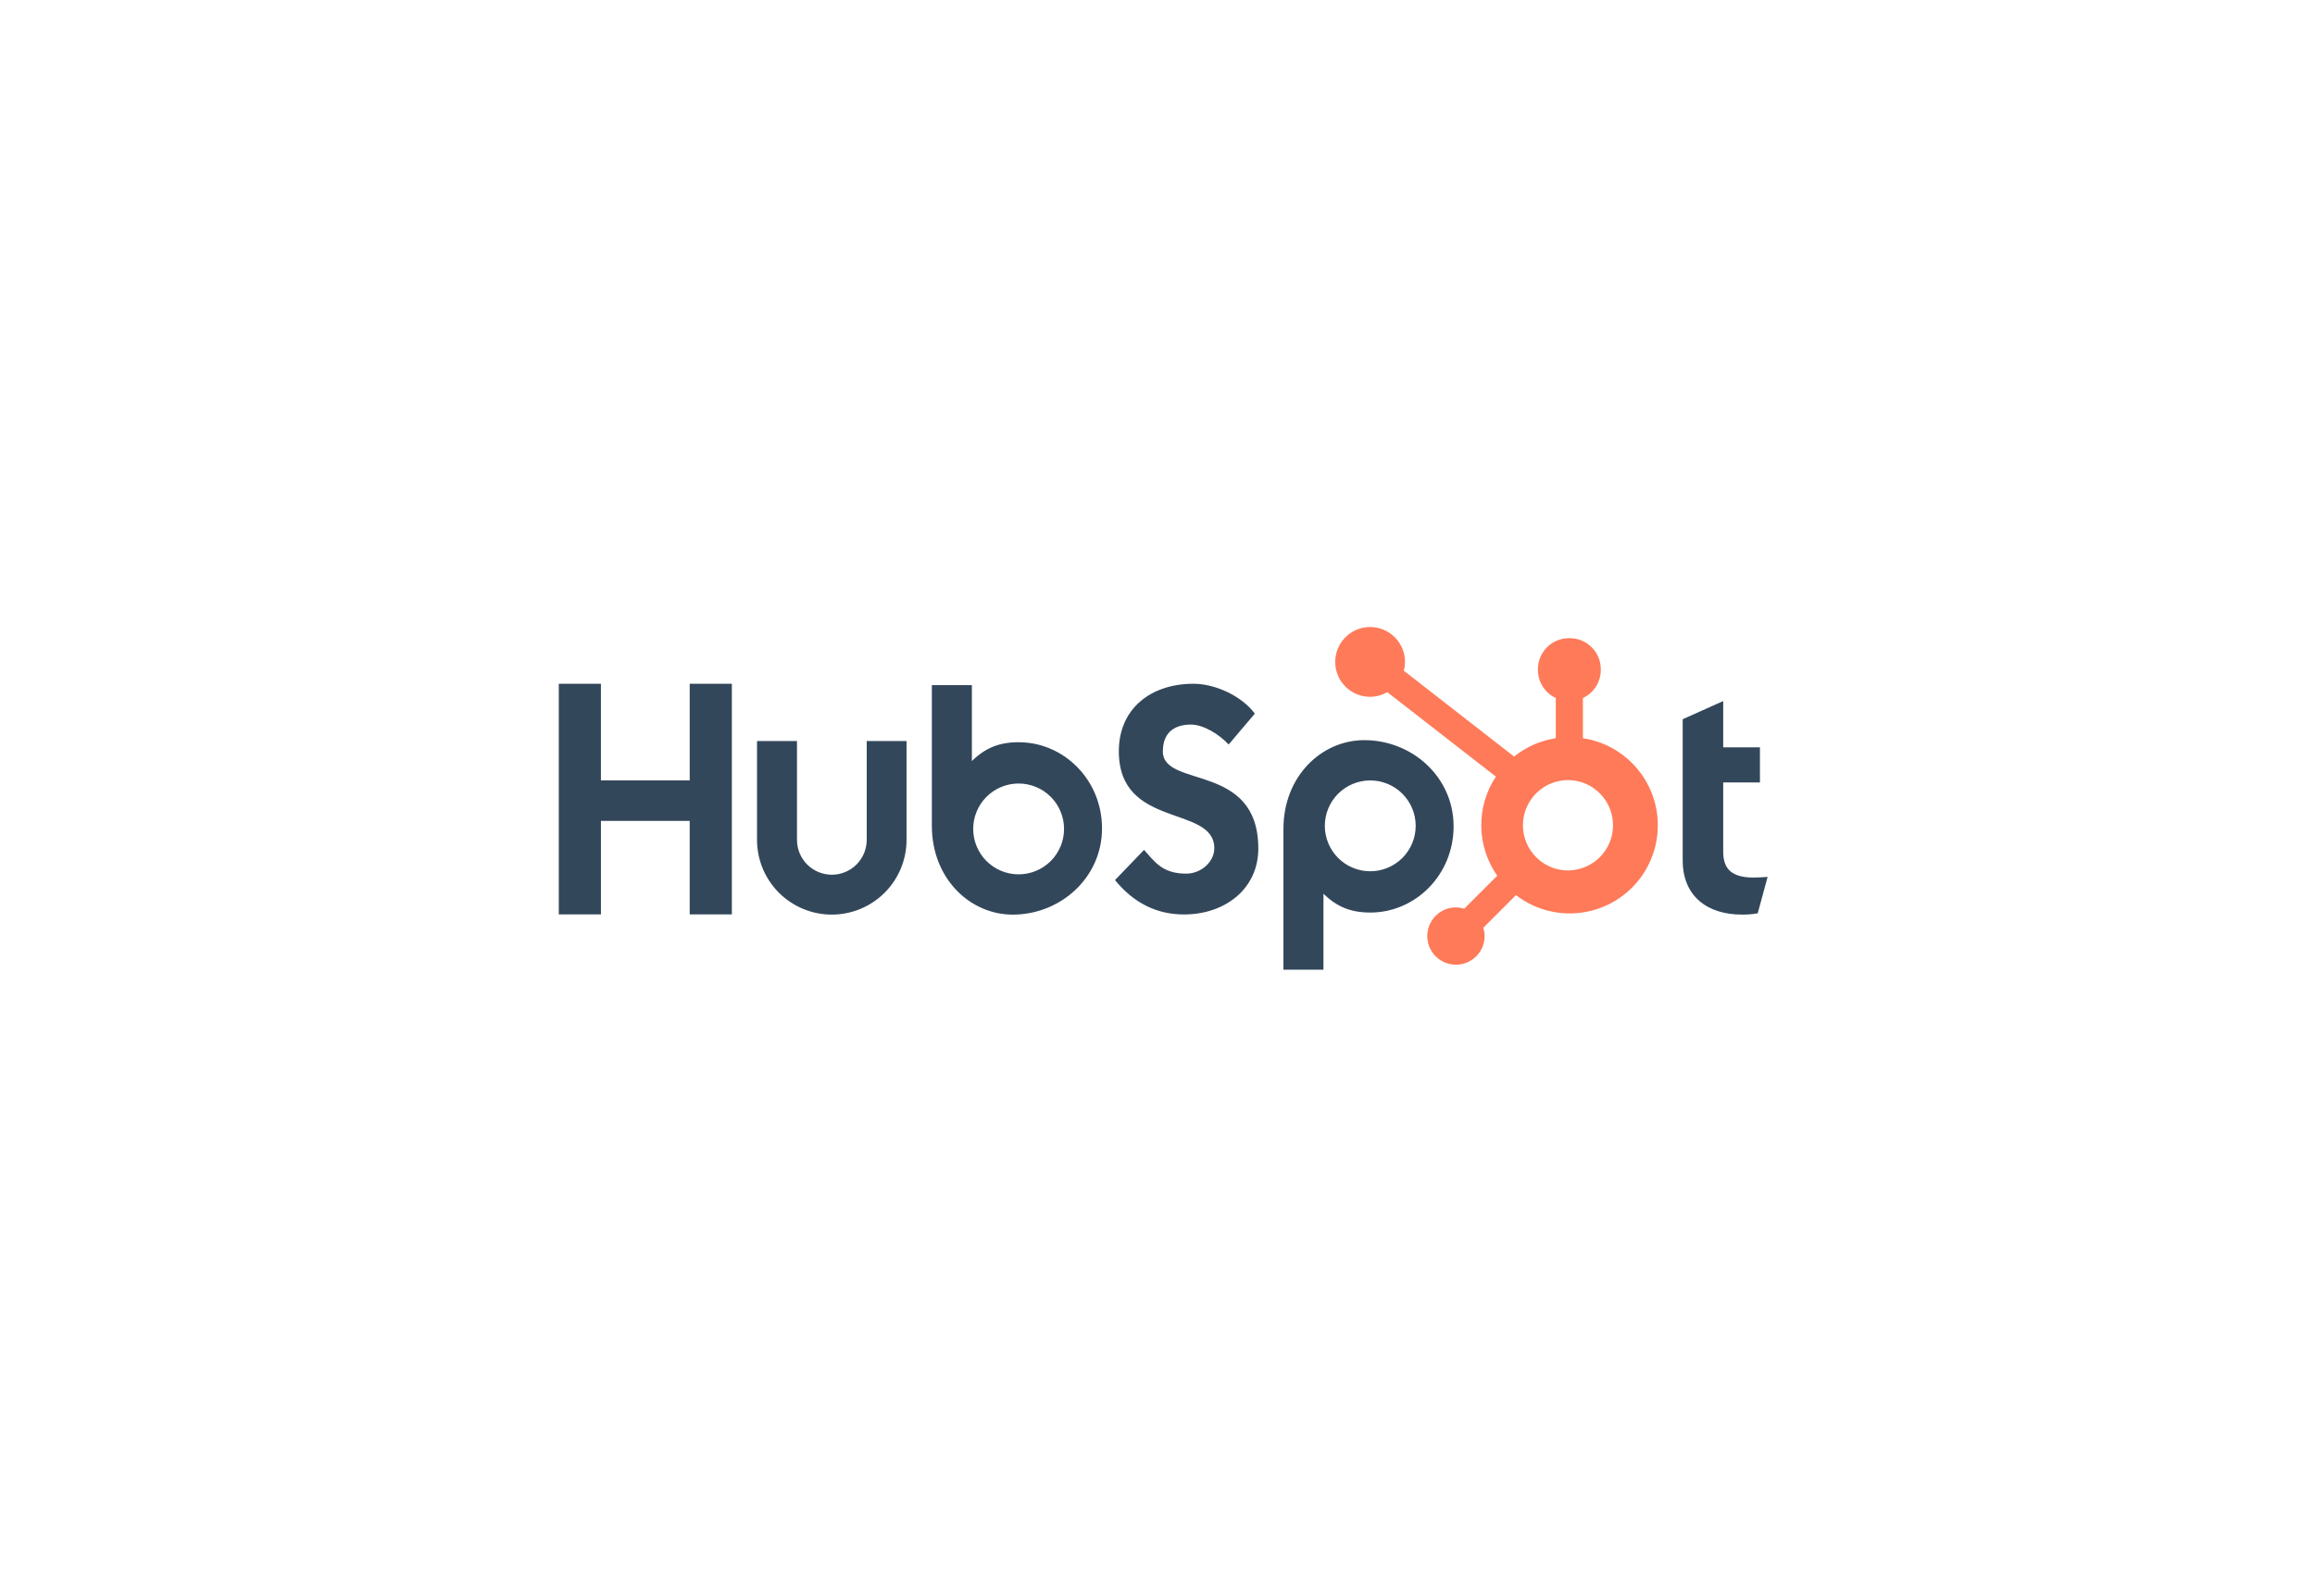 <svg width="203" height="140" viewBox="0 0 203 140" fill="none" xmlns="http://www.w3.org/2000/svg">
<rect x="0" y="0" width="203" height="140" fill="#808080" stroke="none"/>
<g clip-path="url(#clip0_3198_618)">
<rect width="203" height="140" fill="white"/>
<g clip-path="url(#clip1_3198_618)">
<path d="M60.48 59.974V68.449H52.694V59.974H49V80.205H52.695V72.005H60.479V80.205H64.175V59.974H60.48ZM76.002 73.666C76.002 74.477 75.68 75.255 75.106 75.828C74.533 76.401 73.755 76.724 72.945 76.724C72.134 76.724 71.356 76.401 70.782 75.828C70.209 75.255 69.887 74.477 69.887 73.666V65H66.382V73.666C66.382 75.405 67.073 77.072 68.302 78.302C69.532 79.531 71.199 80.222 72.938 80.222C74.677 80.222 76.344 79.531 77.574 78.302C78.803 77.072 79.494 75.405 79.494 73.666V65H76.002V73.666ZM101.973 65.893C101.973 64.116 103.148 63.553 104.435 63.553C105.473 63.553 106.843 64.343 107.74 65.301L110.035 62.595C108.889 61.045 106.565 59.974 104.662 59.974C100.859 59.974 98.109 62.201 98.109 65.893C98.109 72.743 106.481 70.569 106.481 74.403C106.481 75.585 105.333 76.629 104.019 76.629C101.946 76.629 101.274 75.616 100.322 74.544L97.774 77.193C99.404 79.193 101.414 80.209 103.821 80.209C107.434 80.209 110.34 77.955 110.34 74.431C110.34 66.827 101.967 69.19 101.967 65.893M153.767 76.973C151.696 76.973 151.107 76.077 151.107 74.705V68.63H154.327V65.552H151.107V61.491L147.553 63.086V75.46C147.553 78.625 149.737 80.22 152.731 80.22C153.201 80.228 153.671 80.19 154.133 80.108L155 76.916C154.609 76.943 154.16 76.97 153.767 76.97M89.344 65.101C87.608 65.101 86.396 65.605 85.224 66.754V60.095H81.714V72.438C81.714 77.058 85.054 80.224 88.808 80.224C92.972 80.224 96.635 77.002 96.635 72.664C96.635 68.38 93.264 65.104 89.344 65.104M89.322 76.691C88.799 76.691 88.281 76.588 87.798 76.388C87.314 76.188 86.875 75.894 86.505 75.524C86.135 75.154 85.842 74.715 85.642 74.232C85.442 73.749 85.338 73.231 85.338 72.708C85.338 72.184 85.442 71.666 85.642 71.183C85.842 70.7 86.135 70.261 86.505 69.891C86.875 69.521 87.314 69.228 87.798 69.027C88.281 68.827 88.799 68.724 89.322 68.724C90.379 68.724 91.392 69.144 92.139 69.891C92.886 70.638 93.305 71.651 93.305 72.708C93.305 73.764 92.886 74.777 92.139 75.524C91.392 76.271 90.379 76.691 89.322 76.691ZM127.464 72.48C127.464 68.134 123.809 64.92 119.637 64.92C115.884 64.92 112.543 68.085 112.543 72.706V85.056H116.053V78.388C117.223 79.535 118.437 80.041 120.171 80.041C124.091 80.041 127.464 76.765 127.464 72.48ZM124.14 72.436C124.14 73.493 123.72 74.506 122.973 75.253C122.226 76 121.213 76.42 120.157 76.42C119.1 76.42 118.087 76 117.34 75.253C116.593 74.506 116.173 73.493 116.173 72.436C116.173 71.38 116.593 70.366 117.34 69.619C118.087 68.872 119.1 68.453 120.157 68.453C121.213 68.453 122.226 68.872 122.973 69.619C123.72 70.366 124.14 71.38 124.14 72.436Z" fill="#33475B"/>
<path d="M138.806 64.75V61.223C139.272 61.005 139.667 60.66 139.944 60.226C140.221 59.793 140.37 59.289 140.372 58.775V58.694C140.372 57.194 139.156 55.978 137.656 55.978H137.575C136.855 55.978 136.164 56.264 135.654 56.773C135.145 57.283 134.859 57.974 134.859 58.694V58.775C134.861 59.289 135.01 59.793 135.287 60.226C135.564 60.66 135.959 61.005 136.425 61.223V64.75C135.085 64.955 133.824 65.511 132.768 66.36L123.095 58.826C123.164 58.577 123.2 58.321 123.204 58.064C123.205 57.459 123.027 56.867 122.691 56.363C122.356 55.859 121.879 55.466 121.32 55.233C120.761 55 120.146 54.939 119.552 55.056C118.958 55.173 118.412 55.464 117.984 55.891C117.555 56.318 117.263 56.863 117.144 57.456C117.025 58.05 117.084 58.665 117.315 59.225C117.546 59.785 117.938 60.263 118.44 60.6C118.943 60.937 119.535 61.117 120.14 61.118C120.67 61.116 121.189 60.974 121.647 60.708L131.172 68.12C130.316 69.413 129.87 70.933 129.891 72.483C129.912 74.033 130.4 75.541 131.29 76.81L128.393 79.708C128.159 79.633 127.915 79.593 127.669 79.59C127.172 79.59 126.687 79.738 126.274 80.014C125.861 80.291 125.539 80.683 125.349 81.142C125.159 81.601 125.109 82.106 125.206 82.594C125.303 83.081 125.543 83.529 125.894 83.88C126.245 84.231 126.693 84.471 127.18 84.568C127.668 84.665 128.173 84.615 128.632 84.425C129.091 84.235 129.483 83.913 129.76 83.5C130.036 83.088 130.184 82.602 130.184 82.105C130.181 81.859 130.141 81.615 130.066 81.381L132.932 78.514C133.867 79.234 134.953 79.73 136.109 79.964C137.265 80.199 138.459 80.166 139.601 79.867C140.742 79.569 141.799 79.013 142.693 78.243C143.586 77.473 144.291 76.509 144.754 75.424C145.217 74.339 145.426 73.163 145.364 71.985C145.302 70.807 144.971 69.659 144.397 68.629C143.823 67.598 143.02 66.713 142.051 66.041C141.082 65.369 139.972 64.927 138.806 64.75ZM137.618 76.35C137.088 76.365 136.561 76.273 136.067 76.08C135.574 75.888 135.124 75.598 134.744 75.228C134.364 74.859 134.062 74.417 133.856 73.929C133.65 73.441 133.544 72.916 133.544 72.386C133.544 71.857 133.65 71.332 133.856 70.844C134.062 70.356 134.364 69.914 134.744 69.545C135.124 69.175 135.574 68.885 136.067 68.693C136.561 68.5 137.088 68.409 137.618 68.423C138.645 68.459 139.617 68.892 140.331 69.631C141.045 70.37 141.444 71.356 141.444 72.384C141.445 73.411 141.047 74.398 140.334 75.138C139.621 75.877 138.649 76.311 137.622 76.348" fill="#FF7A59"/>
</g>
</g>
<defs>
<clipPath id="clip0_3198_618">
<rect width="203" height="140" fill="white"/>
</clipPath>
<clipPath id="clip1_3198_618">
<rect width="106" height="31" fill="white" transform="translate(49 55)"/>
</clipPath>
</defs>
</svg>
